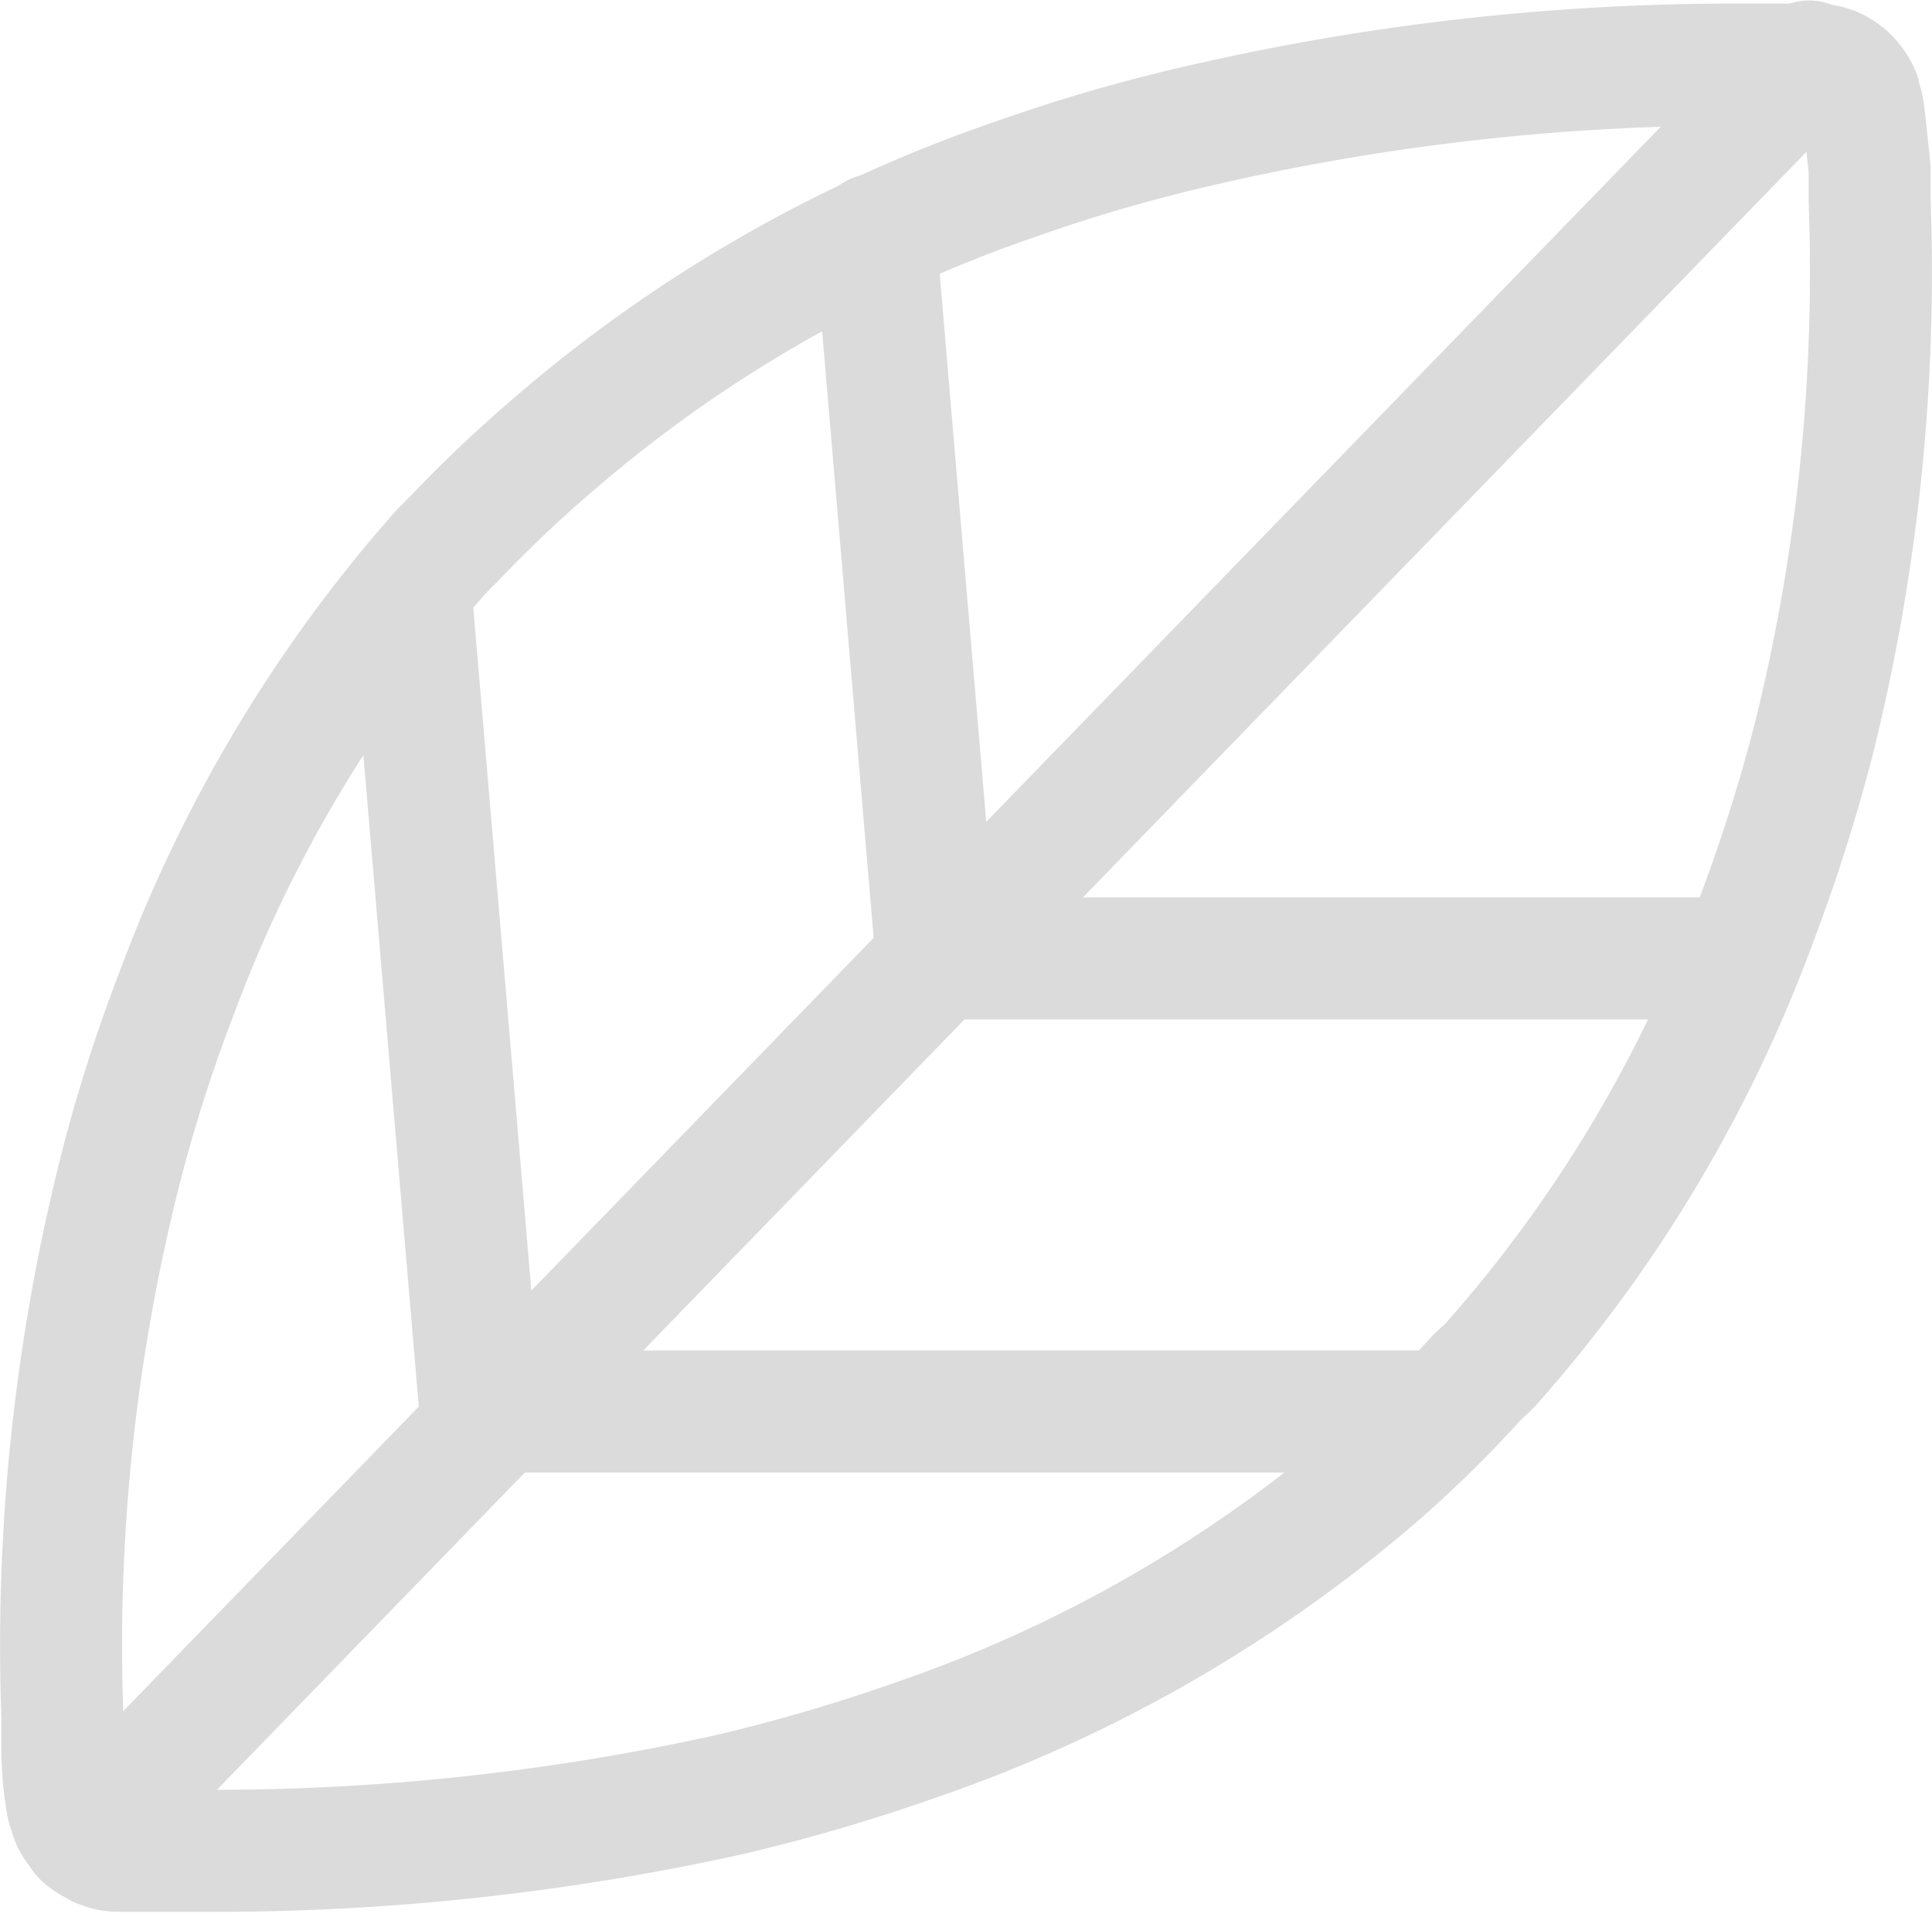 <svg xmlns="http://www.w3.org/2000/svg" viewBox="0 0 43.07 42.72"><title>icon-value1</title><g id="dc8bcc42-e17e-4d9c-a04a-c3387d450fba" data-name="Calque 2"><g id="8443ca27-ee8d-4079-b3f5-ee93370fdf06" data-name="Design"><path d="M41.53,2.43a1,1,0,0,0-.08-.25.64.64,0,0,0,0-.07,1.25,1.25,0,0,0-.23-.35l0,0a1.16,1.16,0,0,0-.34-.24l0,0a1.11,1.11,0,0,0-.37-.08l-.08,0H39.08l-.59,0a52.93,52.93,0,0,0-11.7,1.35A37.47,37.47,0,0,0,22.62,4a31.21,31.21,0,0,0-10.39,6A29.16,29.16,0,0,0,10.13,12l-.3.3a31.21,31.21,0,0,0-5.9,9.86,34.77,34.77,0,0,0-1.29,4.08,43.25,43.25,0,0,0-1.25,12c0,.25,0,.46,0,.67,0,.72.09,1.19.11,1.29a.43.43,0,0,0,.05.16,1.17,1.17,0,0,0,.06.2,1,1,0,0,0,.16.24,1.05,1.05,0,0,0,.07.11l0,0a1.07,1.07,0,0,0,.28.19l.1.06a1.13,1.13,0,0,0,.45.09H4l.54,0A53.17,53.17,0,0,0,16.25,40a39.87,39.87,0,0,0,4.14-1.21,31.34,31.34,0,0,0,10.42-6,26.81,26.81,0,0,0,2.08-2.05c.11-.12.24-.22.35-.34a31,31,0,0,0,5.89-9.83,39.12,39.12,0,0,0,1.3-4.08,43.1,43.1,0,0,0,1.25-12c0-.27,0-.5,0-.72C41.6,3,41.55,2.53,41.53,2.43Z" style="fill:none;stroke:#dbdbdb;stroke-linecap:round;stroke-linejoin:round;stroke-width:2.72px"/><line x1="2.99" y1="39.84" x2="40.33" y2="1.37" style="fill:none;stroke:#dbdbdb;stroke-linecap:round;stroke-linejoin:round;stroke-width:2.72px"/><polyline points="19.51 5.23 20.88 21.36 38.81 21.36" style="fill:none;stroke:#dbdbdb;stroke-linecap:round;stroke-linejoin:round;stroke-width:2.72px"/><polyline points="9.15 13.12 10.71 31.46 32.19 31.46" style="fill:none;stroke:#dbdbdb;stroke-linecap:round;stroke-linejoin:round;stroke-width:2.72px"/></g></g></svg>